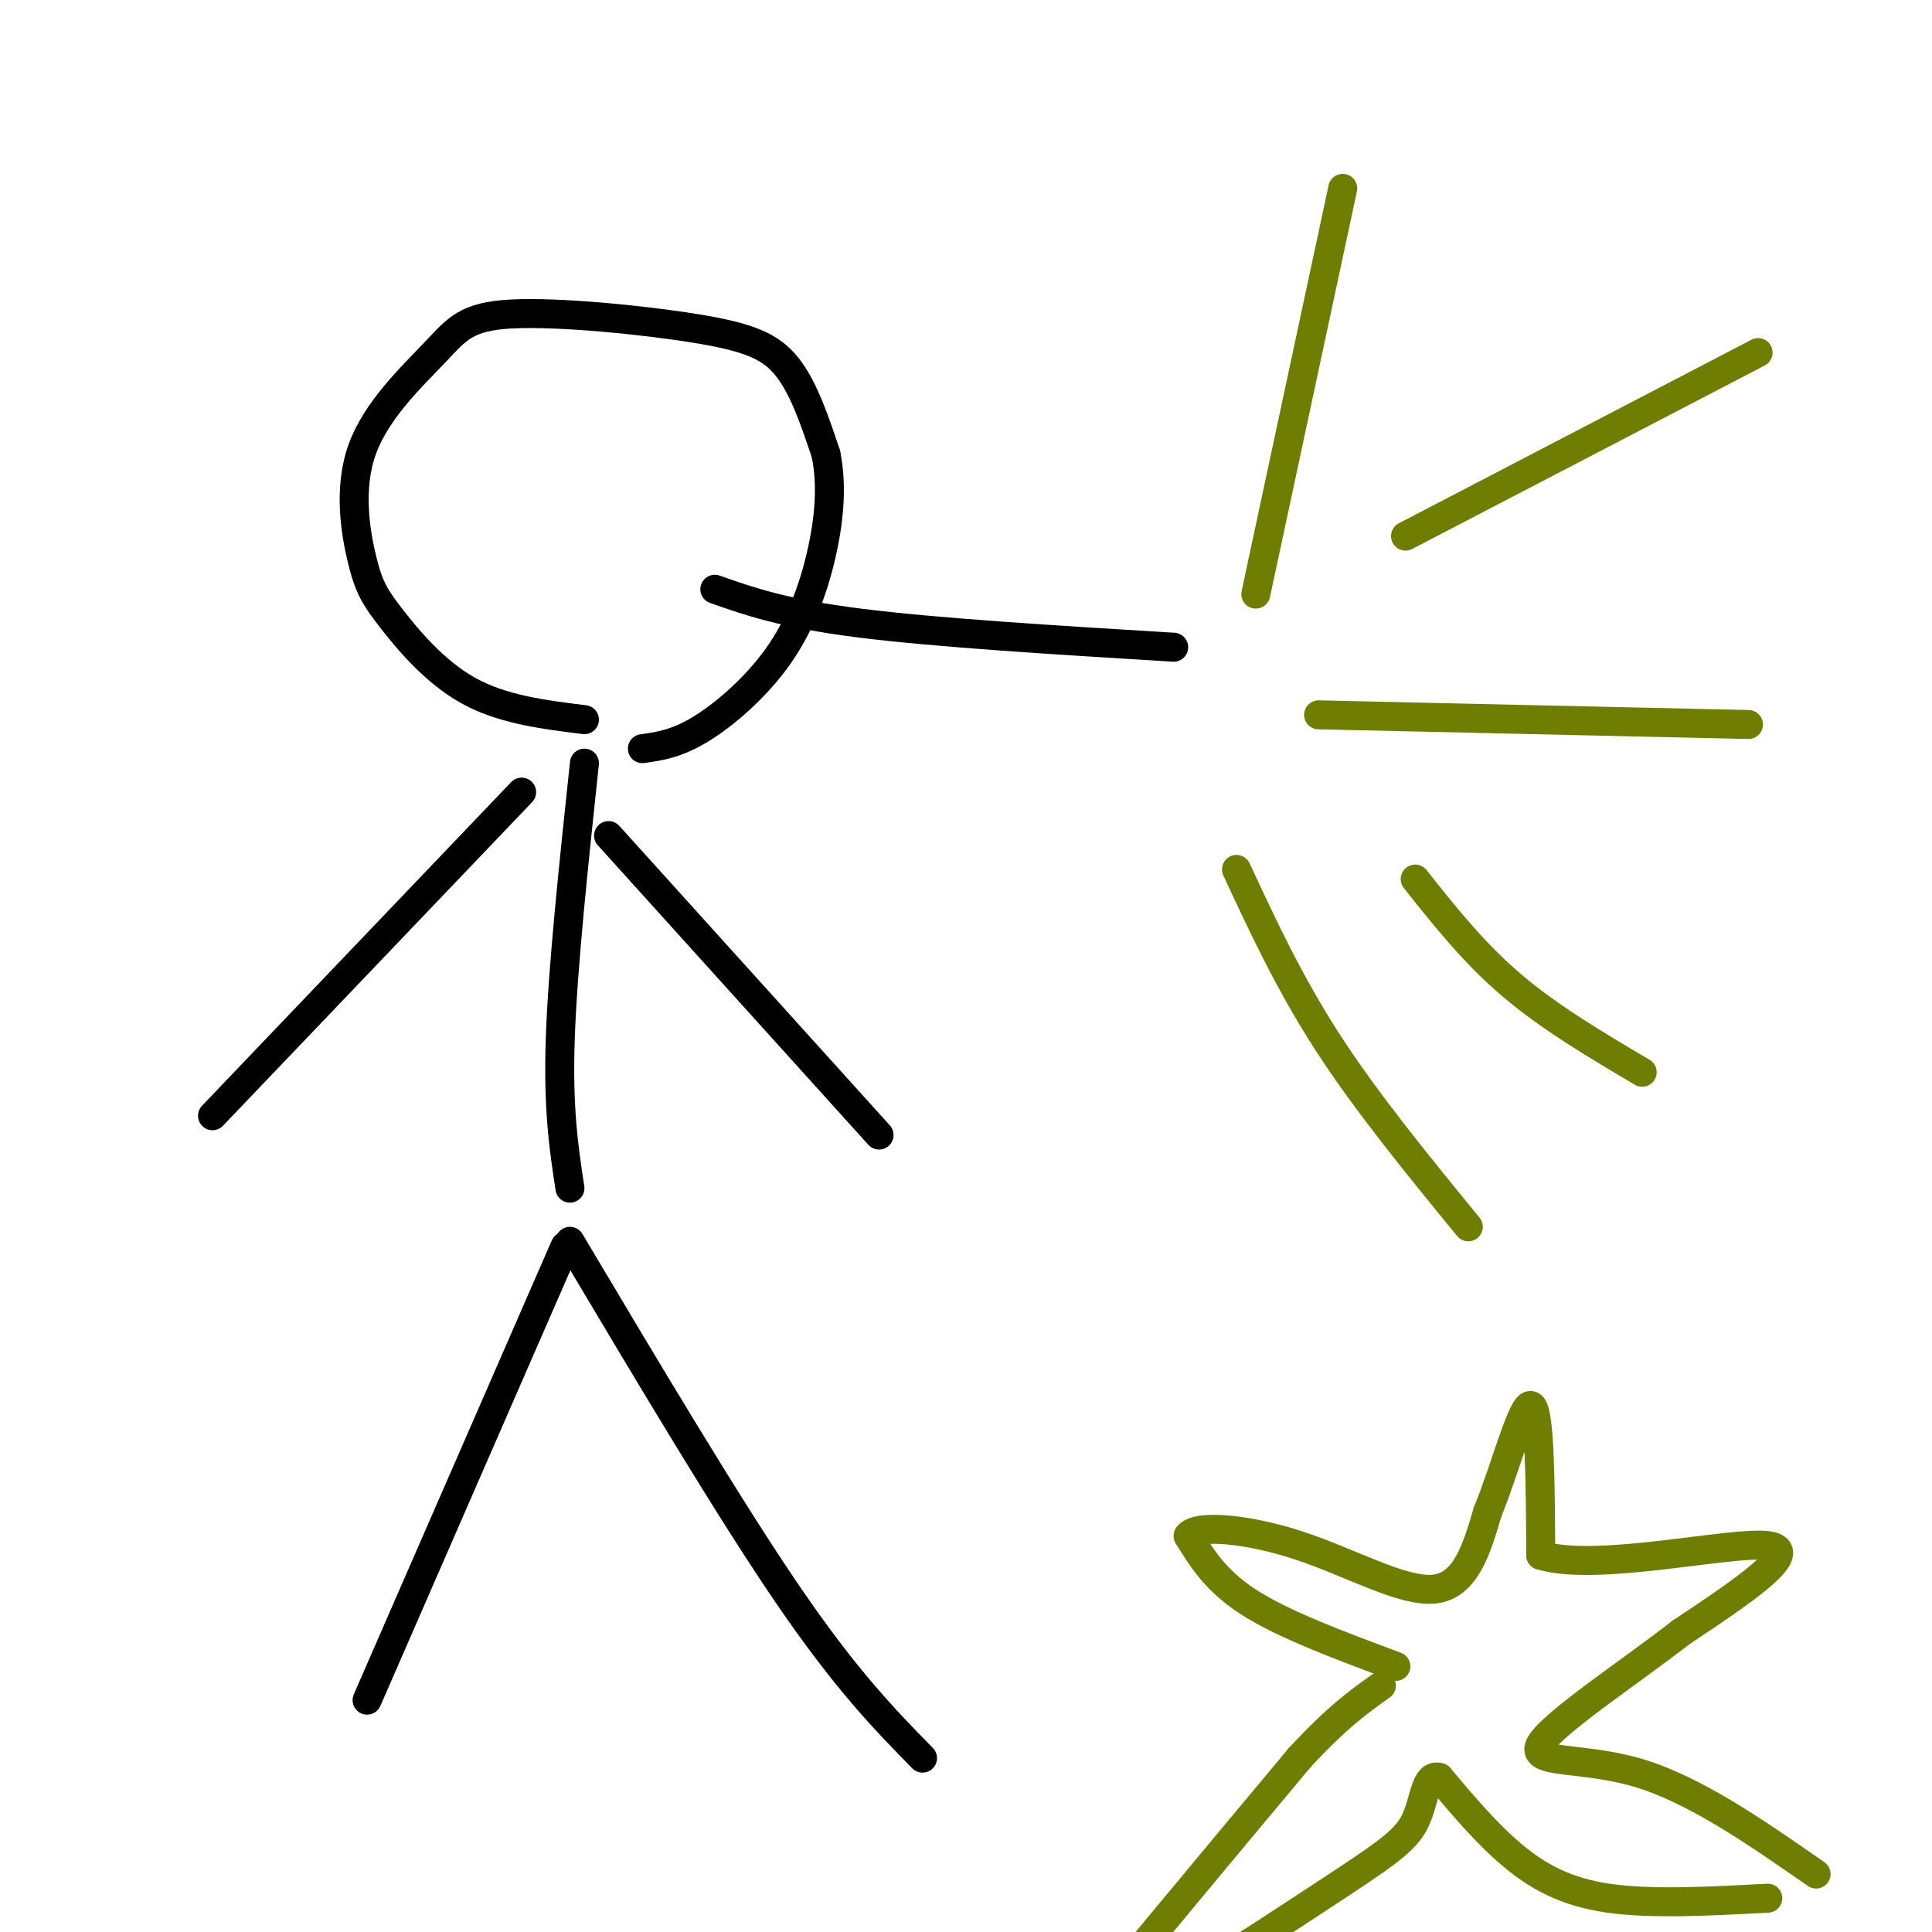 <svg viewBox='0 0 400 400' version='1.1' xmlns='http://www.w3.org/2000/svg' xmlns:xlink='http://www.w3.org/1999/xlink'><g fill='none' stroke='rgb(0,0,0)' stroke-width='6' stroke-linecap='round' stroke-linejoin='round'><path d='M117,258c0.000,0.000 -41.000,94.000 -41,94'/><path d='M118,257c16.417,27.583 32.833,55.167 45,73c12.167,17.833 20.083,25.917 28,34'/><path d='M118,246c-1.250,-8.167 -2.500,-16.333 -2,-31c0.500,-14.667 2.750,-35.833 5,-57'/><path d='M108,164c0.000,0.000 -64.000,67.000 -64,67'/><path d='M126,173c0.000,0.000 56.000,62.000 56,62'/><path d='M121,149c-8.485,-1.053 -16.970,-2.106 -24,-6c-7.030,-3.894 -12.604,-10.630 -16,-15c-3.396,-4.370 -4.613,-6.376 -6,-12c-1.387,-5.624 -2.943,-14.867 0,-23c2.943,-8.133 10.385,-15.154 15,-20c4.615,-4.846 6.402,-7.515 16,-8c9.598,-0.485 27.007,1.216 38,3c10.993,1.784 15.569,3.653 19,8c3.431,4.347 5.715,11.174 8,18'/><path d='M171,94c1.340,6.494 0.689,13.730 -1,21c-1.689,7.270 -4.416,14.573 -9,21c-4.584,6.427 -11.024,11.979 -16,15c-4.976,3.021 -8.488,3.510 -12,4'/><path d='M148,122c7.083,2.500 14.167,5.000 30,7c15.833,2.000 40.417,3.500 65,5'/></g>
<g fill='none' stroke='rgb(111,126,1)' stroke-width='6' stroke-linecap='round' stroke-linejoin='round'><path d='M260,123c0.000,0.000 18.000,-84.000 18,-84'/><path d='M273,148c0.000,0.000 89.000,2.000 89,2'/><path d='M256,180c5.500,11.833 11.000,23.667 19,36c8.000,12.333 18.500,25.167 29,38'/><path d='M291,111c0.000,0.000 73.000,-38.000 73,-38'/><path d='M293,182c6.083,7.667 12.167,15.333 20,22c7.833,6.667 17.417,12.333 27,18'/><path d='M289,345c-11.417,-4.250 -22.833,-8.500 -30,-13c-7.167,-4.500 -10.083,-9.250 -13,-14'/><path d='M246,318c1.655,-2.440 12.292,-1.542 23,2c10.708,3.542 21.488,9.726 28,9c6.512,-0.726 8.756,-8.363 11,-16'/><path d='M308,313c3.622,-8.756 7.178,-22.644 9,-22c1.822,0.644 1.911,15.822 2,31'/><path d='M319,322c11.556,3.578 39.444,-2.978 47,-2c7.556,0.978 -5.222,9.489 -18,18'/><path d='M348,338c-10.095,7.881 -26.333,18.583 -29,23c-2.667,4.417 8.238,2.548 20,6c11.762,3.452 24.381,12.226 37,21'/><path d='M366,393c-12.044,0.644 -24.089,1.289 -33,0c-8.911,-1.289 -14.689,-4.511 -20,-9c-5.311,-4.489 -10.156,-10.244 -15,-16'/><path d='M298,368c-2.991,-0.915 -2.970,4.799 -5,9c-2.030,4.201 -6.111,6.889 -20,16c-13.889,9.111 -37.585,24.645 -45,27c-7.415,2.355 1.453,-8.470 11,-20c9.547,-11.530 19.774,-23.765 30,-36'/><path d='M269,364c7.833,-8.500 12.417,-11.750 17,-15'/></g>
</svg>